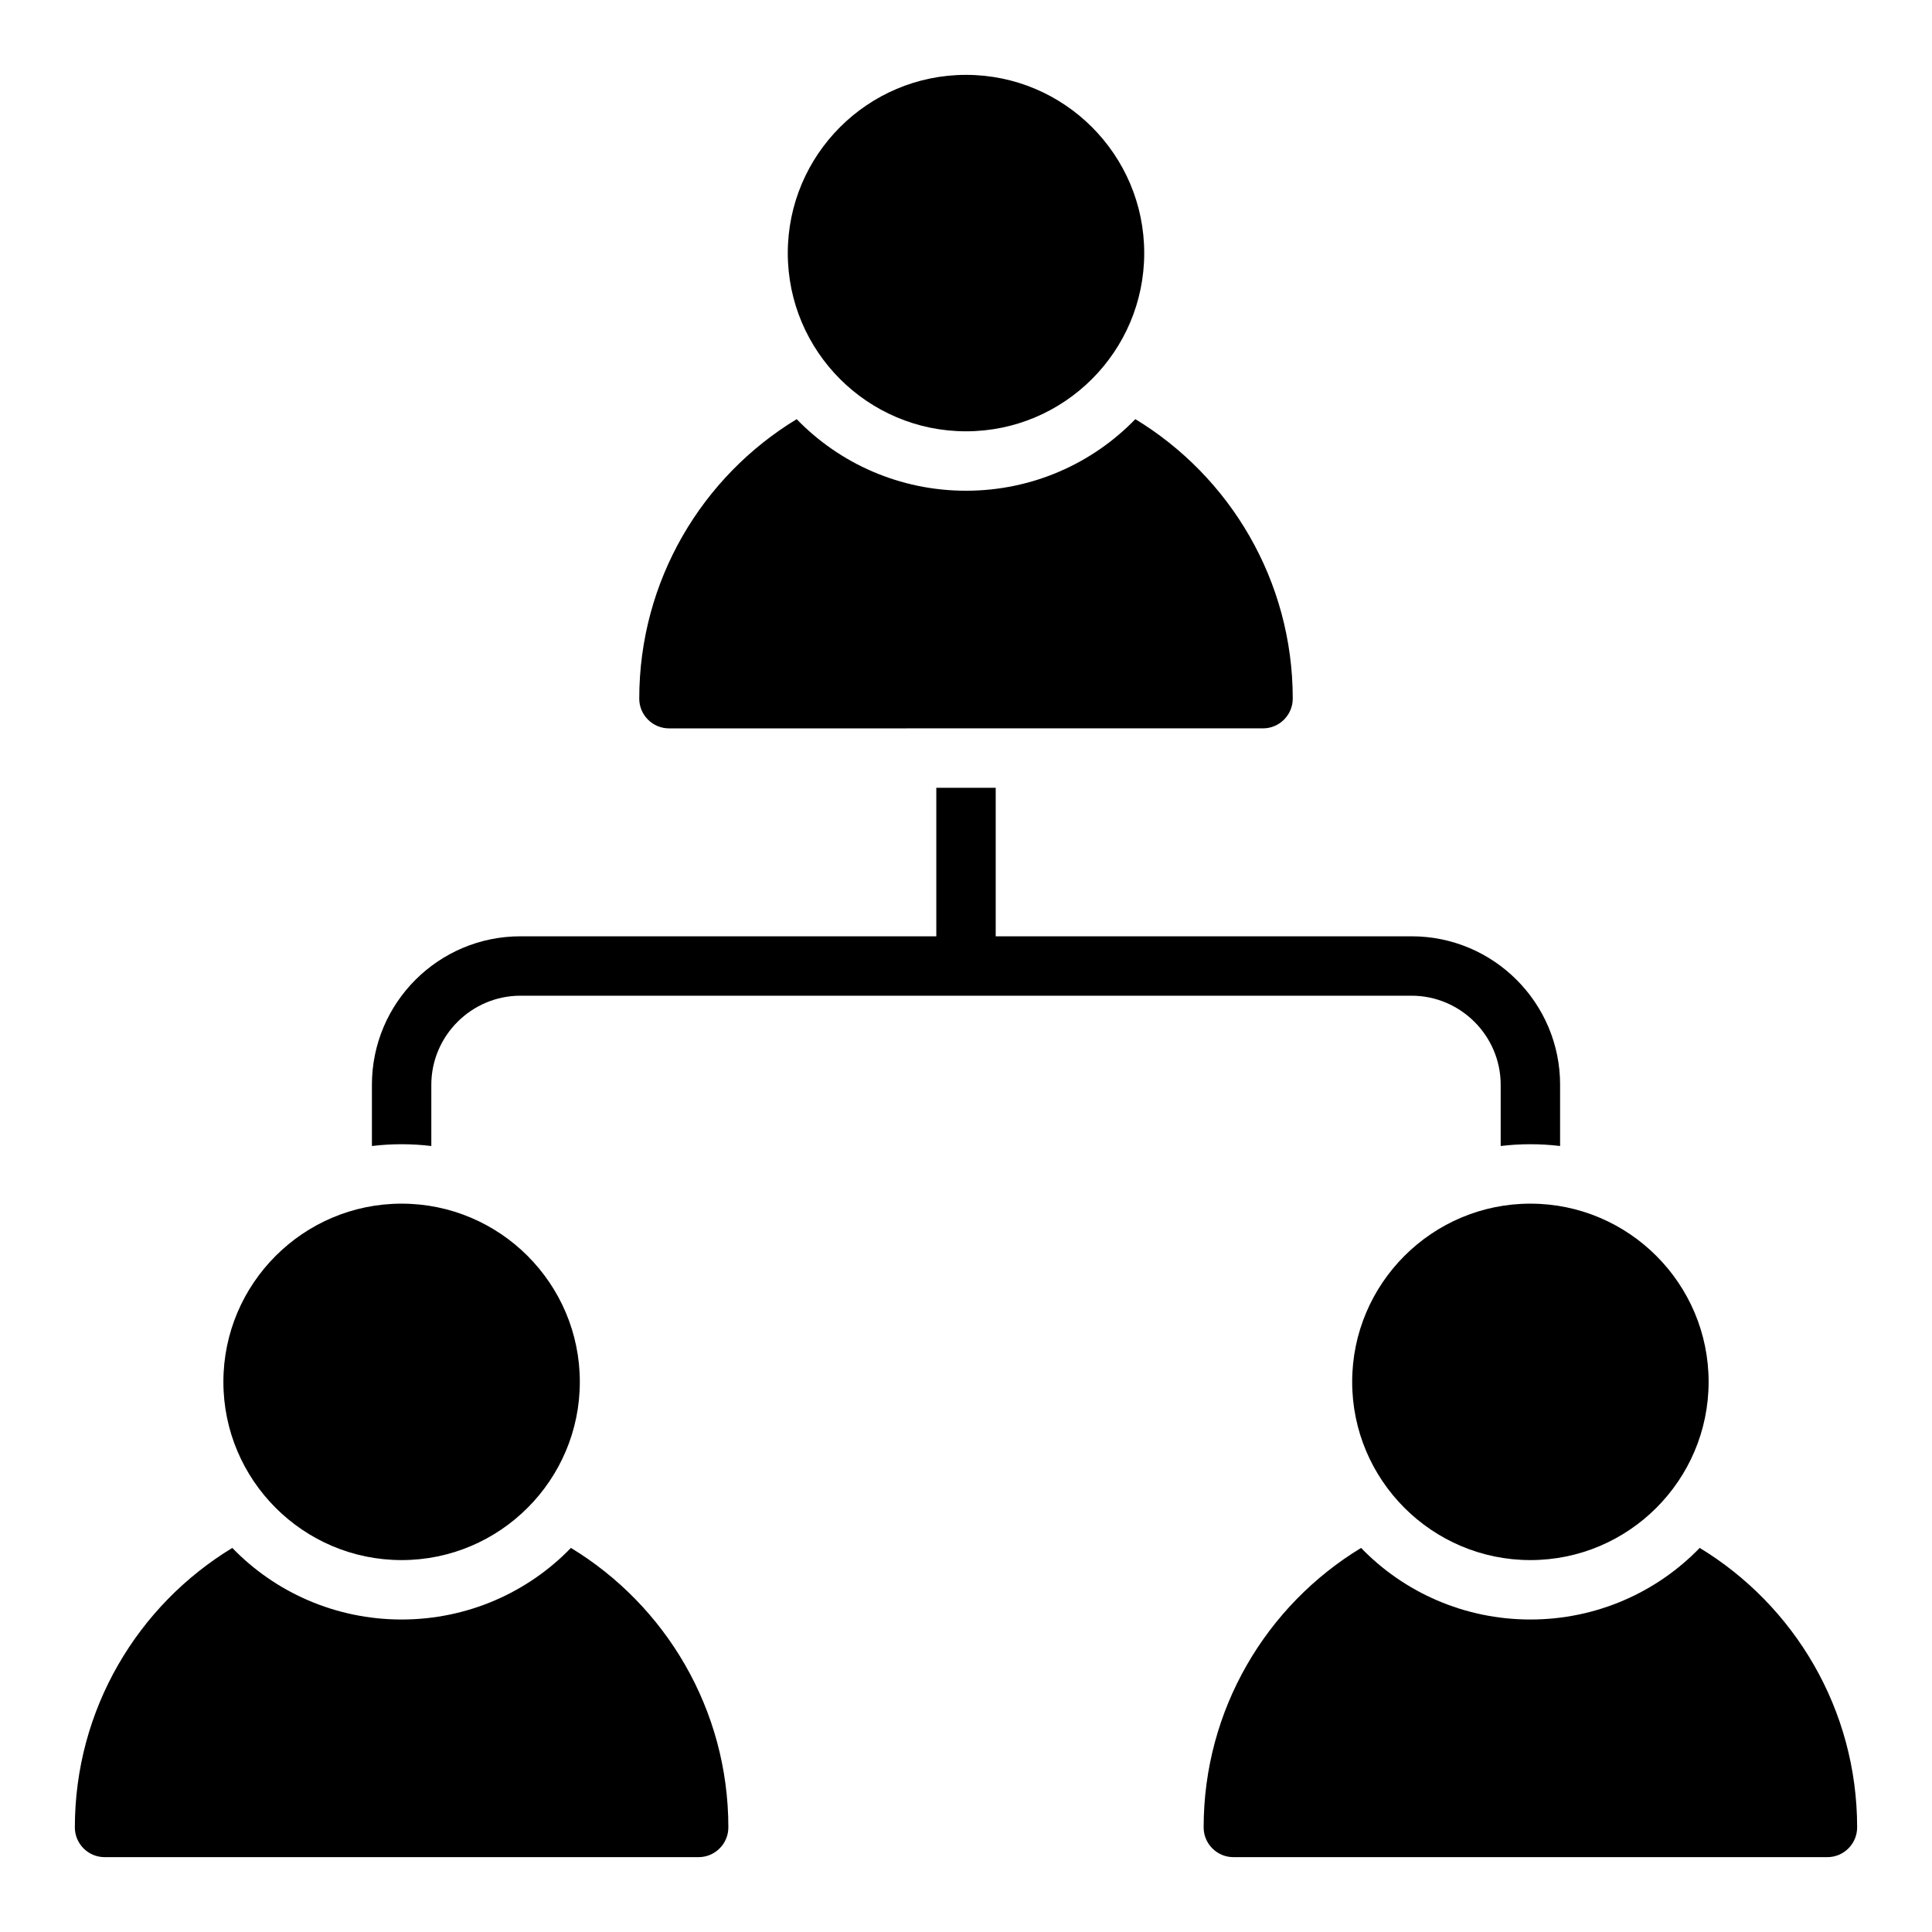 <?xml version="1.0" encoding="UTF-8"?>
<!-- Uploaded to: ICON Repo, www.iconrepo.com, Generator: ICON Repo Mixer Tools -->
<svg fill="#000000" width="800px" height="800px" version="1.1" viewBox="144 144 512 512" xmlns="http://www.w3.org/2000/svg">
 <g>
  <path d="m337.02 628.29c0 4.328-3.543 7.871-7.871 7.871h-157.44c-4.328 0-7.871-3.543-7.871-7.871 0-31.332 16.688-58.883 41.723-74.074 11.332 11.727 27.312 18.969 44.867 18.969 17.555 0 33.535-7.242 44.871-18.973 25.031 15.195 41.723 42.746 41.723 74.078z"/>
  <path d="m486.59 329.15c0 4.328-3.543 7.871-7.871 7.871l-157.44 0.004c-4.328 0-7.871-3.543-7.871-7.871 0-31.332 16.688-58.883 41.723-74.074 11.336 11.727 27.316 18.969 44.871 18.969s33.535-7.242 44.871-18.973c25.031 15.191 41.719 42.746 41.719 74.074z"/>
  <path d="m447.23 211.07c0 26.047-21.184 47.23-47.23 47.23s-47.23-21.184-47.23-47.23c0-26.047 21.184-47.23 47.23-47.23 26.047-0.004 47.23 21.18 47.23 47.23z"/>
  <path d="m636.16 628.29c0 4.328-3.543 7.871-7.871 7.871h-157.44c-4.328 0-7.871-3.543-7.871-7.871 0-31.332 16.688-58.883 41.723-74.074 11.332 11.727 27.312 18.969 44.867 18.969 17.555 0 33.535-7.242 44.871-18.973 25.031 15.195 41.723 42.746 41.723 74.078z"/>
  <path d="m297.66 510.21c0 26.047-21.184 47.23-47.23 47.23s-47.23-21.184-47.23-47.23 21.184-47.23 47.23-47.23 47.23 21.184 47.23 47.23z"/>
  <path d="m596.8 510.21c0 26.047-21.184 47.23-47.23 47.23-26.047 0-47.23-21.184-47.23-47.23s21.184-47.23 47.23-47.23c26.047 0 47.23 21.184 47.23 47.23z"/>
  <path d="m557.44 431.49v16.215c-2.598-0.316-5.195-0.473-7.871-0.473-2.676 0-5.273 0.156-7.871 0.473v-16.215c0-12.988-10.629-23.617-23.617-23.617h-236.16c-12.988 0-23.617 10.629-23.617 23.617v16.215c-2.598-0.316-5.195-0.473-7.871-0.473-2.676 0-5.273 0.156-7.871 0.473v-16.215c0-21.727 17.633-39.359 39.359-39.359h110.21v-39.359h15.742v39.359h110.21c21.73-0.004 39.363 17.633 39.363 39.359z"/>
 </g>
</svg>